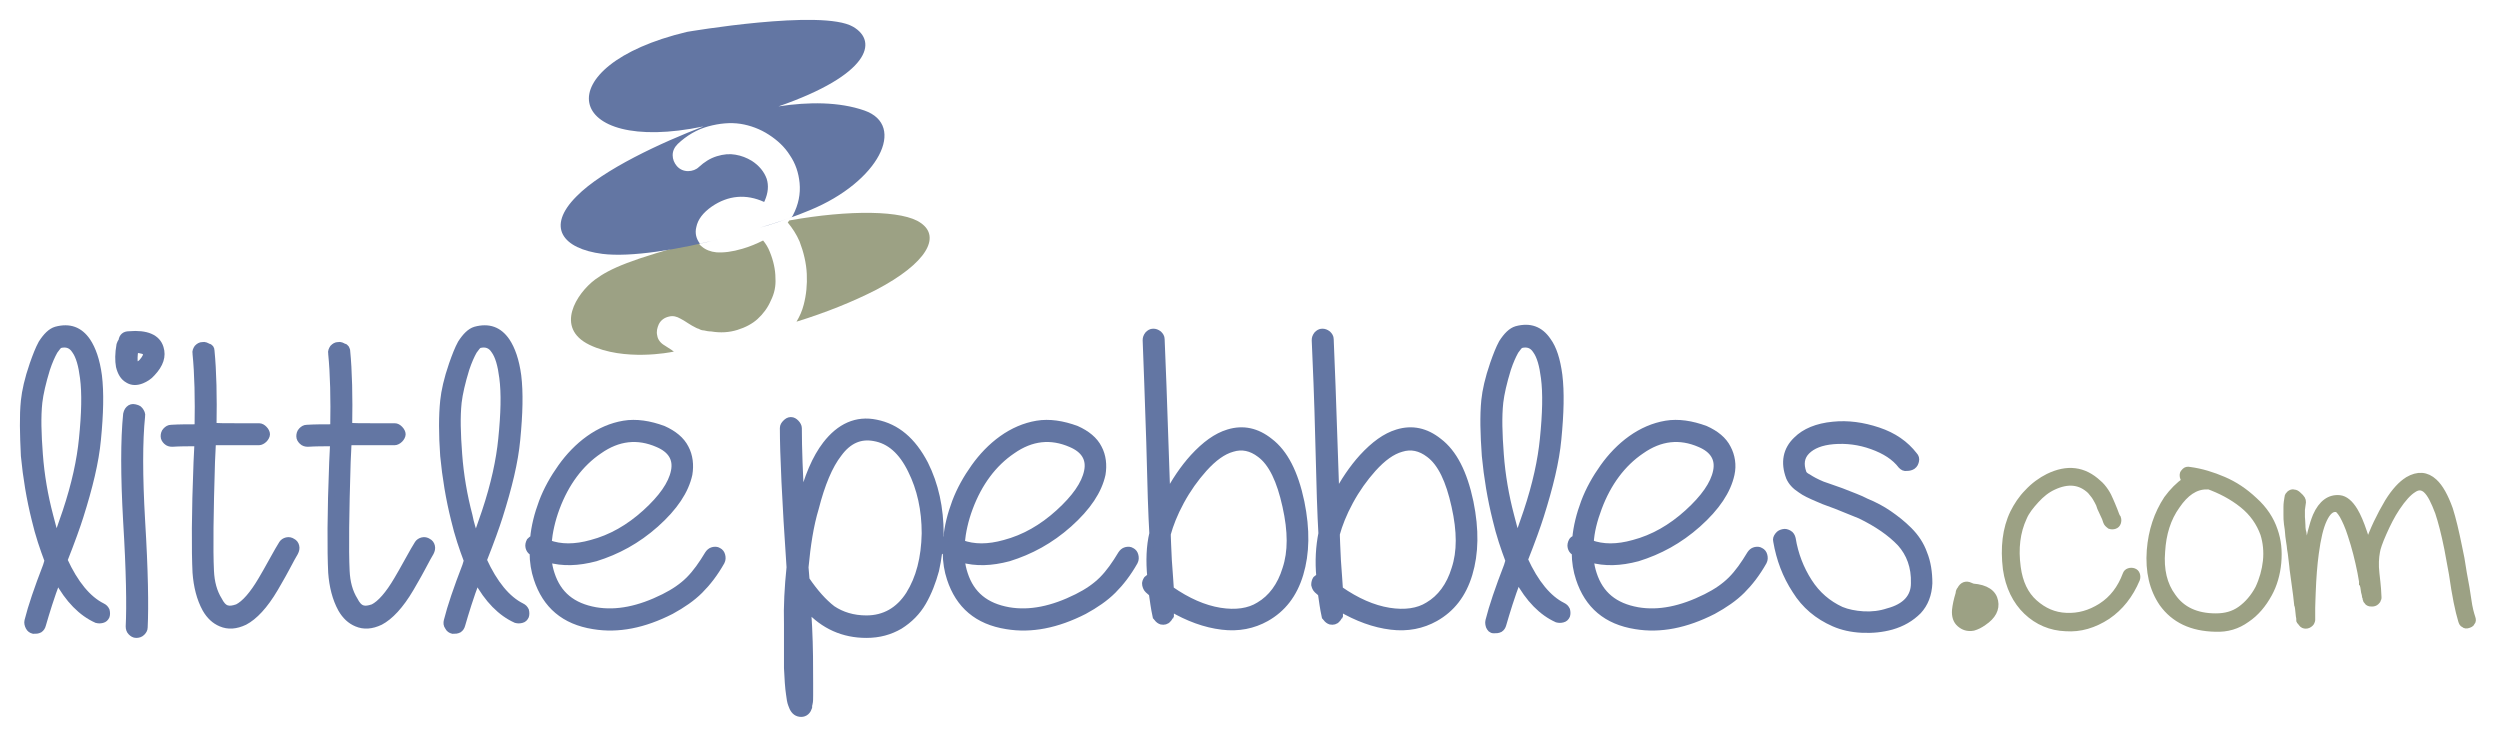 <?xml version="1.0" encoding="utf-8"?>
<!-- Generator: Adobe Illustrator 19.2.1, SVG Export Plug-In . SVG Version: 6.00 Build 0)  -->
<svg version="1.1" id="logo" xmlns="http://www.w3.org/2000/svg" xmlns:xlink="http://www.w3.org/1999/xlink" x="0px" y="0px"
	 viewBox="0 0 486.5 142.5" style="enable-background:new 0 0 486.5 142.5;" xml:space="preserve">
<style type="text/css">
	.st0{fill:#6376A3;stroke:#6376A3;stroke-width:1.276;stroke-miterlimit:10;}
	.st1{fill:#9CA184;stroke:#9CA184;stroke-width:1.276;stroke-miterlimit:10;}
	.st2{fill:#9CA184;}
	.st3{fill:#6376A3;}
</style>
<path class="st0" d="M5.4,120.8c0.7-2.8,1.9-6.3,3.6-10.7l0.3-1c-0.9-2.4-1.8-5-2.5-8c-1-4-1.7-8.2-2.1-12.4
	C4.5,84.5,4.4,80.9,4.7,78c0.2-1.9,0.7-4.2,1.7-7.1c0.6-1.7,1.1-3,1.7-4.1c0.9-1.4,1.8-2.3,2.8-2.6c2.6-0.7,4.6,0,6.1,2.2
	c1,1.5,1.8,3.7,2.2,6.7c0.4,3.3,0.3,7.4-0.2,12.5c-0.4,4.3-1.6,9.2-3.4,14.9c-0.6,1.9-1.6,4.7-3.1,8.5c2.1,4.6,4.6,7.6,7.4,9
	c0.4,0.2,0.6,0.4,0.8,0.8c0.1,0.4,0.1,0.8,0,1.1c-0.2,0.4-0.4,0.6-0.8,0.7c-0.4,0.1-0.7,0.1-1.1,0c-2.9-1.3-5.5-3.9-7.6-7.8
	c-1.3,3.4-2.2,6.4-2.9,8.8c-0.1,0.4-0.3,0.7-0.6,0.9c-0.4,0.2-0.7,0.2-1.2,0.2c-0.4-0.1-0.7-0.3-0.9-0.7
	C5.4,121.6,5.3,121.2,5.4,120.8z M11,104.8l1.8-5.2c1.8-5.4,2.8-10.1,3.2-14.2c0.5-4.9,0.6-8.9,0.2-11.9c-0.3-2.4-0.8-4.2-1.6-5.3
	c-0.7-1.1-1.7-1.4-2.9-1.1c-0.3,0.1-0.6,0.5-1.1,1.2c-0.5,0.9-1,2-1.5,3.5c-0.8,2.6-1.3,4.8-1.5,6.5c-0.3,2.8-0.2,6.1,0.1,10.1
	c0.3,4.1,1,8.1,2,11.9C10.1,101.9,10.5,103.4,11,104.8z"/>
<path class="st0" d="M23.7,66.3c0.1-0.8,0.6-1.2,1.4-1.2c3.4-0.3,5.5,0.6,6.1,2.6c0.5,1.6,0,3.2-1.6,4.9c-0.6,0.7-1.3,1.1-2,1.4
	c-1,0.4-1.9,0.4-2.7-0.1c-0.9-0.5-1.4-1.4-1.7-2.6c-0.2-1.1-0.2-2.5,0.1-4.2C23.4,66.8,23.5,66.6,23.7,66.3z M27.6,81
	c-0.5,4.8-0.5,11.6,0,20.3c0.6,9.8,0.7,16.7,0.5,20.8c0,0.4-0.2,0.7-0.5,1c-0.3,0.3-0.7,0.4-1.1,0.4c-0.4,0-0.7-0.2-1-0.5
	c-0.3-0.3-0.4-0.7-0.4-1.1c0.2-3.9,0.1-10.7-0.5-20.5c-0.5-8.9-0.5-15.8,0-20.8c0.1-0.4,0.2-0.7,0.5-1c0.3-0.3,0.7-0.4,1.1-0.3
	c0.4,0.1,0.8,0.2,1,0.5C27.5,80.2,27.7,80.6,27.6,81z M26.4,71.2h0.2c0.3-0.2,0.7-0.4,1-0.7c0.7-0.8,1-1.4,0.8-1.8
	c-0.1-0.4-0.8-0.6-2.1-0.7c-0.2,1.2-0.2,2.1-0.1,2.7C26.2,71,26.3,71.1,26.4,71.2z"/>
<path class="st0" d="M41.1,68.2c0.4,4.1,0.5,9,0.4,14.7c0.9,0.1,2.3,0.1,4.3,0.1h4.6c0.4,0,0.7,0.2,1,0.5c0.3,0.3,0.5,0.7,0.5,1
	s-0.2,0.7-0.5,1c-0.3,0.3-0.7,0.5-1,0.5c-1.1,0-2.6,0-4.6,0c-2,0-3.5,0-4.4,0c-0.1,1.1-0.1,2.4-0.2,3.9c-0.3,9.9-0.4,17-0.2,21.2
	c0.1,2.2,0.6,4.1,1.6,5.7c0.4,0.8,0.9,1.4,1.5,1.6c0.6,0.2,1.2,0.1,2.1-0.2c1.4-0.7,3-2.5,4.7-5.4c0.5-0.8,1.2-2.1,2.1-3.7
	c0.9-1.6,1.5-2.7,1.9-3.3c0.2-0.3,0.5-0.5,0.9-0.6c0.4-0.1,0.8,0,1.1,0.2c0.4,0.2,0.6,0.5,0.7,0.9c0.1,0.4,0,0.8-0.2,1.2
	c-0.2,0.3-0.8,1.4-1.7,3.1c-0.9,1.7-1.7,3-2.2,3.9c-2,3.4-4,5.5-5.9,6.5c-1.7,0.8-3.2,0.9-4.6,0.3c-1.2-0.5-2.2-1.4-3-2.8
	c-1.1-2-1.7-4.4-1.9-7.1c-0.2-4.3-0.2-11.5,0.2-21.5c0.1-1.5,0.1-2.7,0.2-3.7c-1.8,0-3.5,0-5,0.1c-0.4,0-0.8-0.1-1.1-0.4
	c-0.3-0.3-0.5-0.6-0.5-1s0.1-0.8,0.4-1.1c0.3-0.3,0.6-0.5,1-0.5c1.6-0.1,3.3-0.1,5.2-0.1c0.1-5.6,0-10.4-0.4-14.4
	c-0.1-0.4,0.1-0.8,0.3-1.1c0.3-0.3,0.6-0.5,1-0.5c0.4-0.1,0.8,0.1,1.1,0.3C40.9,67.5,41.1,67.9,41.1,68.2z"/>
<path class="st0" d="M67.5,68.2c0.4,4.1,0.5,9,0.4,14.7c0.9,0.1,2.3,0.1,4.3,0.1h4.6c0.4,0,0.7,0.2,1,0.5c0.3,0.3,0.5,0.7,0.5,1
	s-0.2,0.7-0.5,1c-0.3,0.3-0.7,0.5-1,0.5c-1.1,0-2.6,0-4.6,0c-2,0-3.5,0-4.4,0c-0.1,1.1-0.1,2.4-0.2,3.9c-0.3,9.9-0.4,17-0.2,21.2
	c0.1,2.2,0.6,4.1,1.6,5.7c0.4,0.8,0.9,1.4,1.5,1.6c0.6,0.2,1.2,0.1,2.1-0.2c1.4-0.7,3-2.5,4.7-5.4c0.5-0.8,1.2-2.1,2.1-3.7
	c0.9-1.6,1.5-2.7,1.9-3.3c0.2-0.3,0.5-0.5,0.9-0.6c0.4-0.1,0.8,0,1.1,0.2c0.4,0.2,0.6,0.5,0.7,0.9c0.1,0.4,0,0.8-0.2,1.2
	c-0.2,0.3-0.8,1.4-1.7,3.1c-0.9,1.7-1.7,3-2.2,3.9c-2,3.4-4,5.5-5.9,6.5c-1.7,0.8-3.2,0.9-4.6,0.3c-1.2-0.5-2.2-1.4-3-2.8
	c-1.1-2-1.7-4.4-1.9-7.1c-0.2-4.3-0.2-11.5,0.2-21.5c0.1-1.5,0.1-2.7,0.2-3.7c-1.8,0-3.5,0-5,0.1c-0.4,0-0.8-0.1-1.1-0.4
	c-0.3-0.3-0.5-0.6-0.5-1s0.1-0.8,0.4-1.1c0.3-0.3,0.6-0.5,1-0.5c1.6-0.1,3.3-0.1,5.2-0.1c0.1-5.6,0-10.4-0.4-14.4
	c-0.1-0.4,0.1-0.8,0.3-1.1c0.3-0.3,0.6-0.5,1-0.5c0.4-0.1,0.8,0.1,1.1,0.3C67.3,67.5,67.4,67.9,67.5,68.2z"/>
<path class="st0" d="M87,120.8c0.7-2.8,1.9-6.3,3.6-10.7l0.3-1c-0.9-2.4-1.8-5-2.5-8c-1-4-1.7-8.2-2.1-12.4C86,84.5,86,80.9,86.3,78
	c0.2-1.9,0.7-4.2,1.7-7.1c0.6-1.7,1.1-3,1.7-4.1c0.9-1.4,1.8-2.3,2.8-2.6c2.6-0.7,4.6,0,6.1,2.2c1,1.5,1.8,3.7,2.2,6.7
	c0.4,3.3,0.3,7.4-0.2,12.5c-0.4,4.3-1.6,9.2-3.4,14.9c-0.6,1.9-1.6,4.7-3.1,8.5c2.1,4.6,4.6,7.6,7.4,9c0.4,0.2,0.6,0.4,0.8,0.8
	c0.1,0.4,0.1,0.8,0,1.1c-0.2,0.4-0.4,0.6-0.8,0.7c-0.4,0.1-0.7,0.1-1.1,0c-2.9-1.3-5.5-3.9-7.6-7.8c-1.3,3.4-2.2,6.4-2.9,8.8
	c-0.1,0.4-0.3,0.7-0.6,0.9c-0.4,0.2-0.7,0.2-1.2,0.2c-0.4-0.1-0.7-0.3-0.9-0.7C86.9,121.6,86.9,121.2,87,120.8z M92.6,104.8l1.8-5.2
	c1.8-5.4,2.8-10.1,3.2-14.2c0.5-4.9,0.6-8.9,0.2-11.9c-0.3-2.4-0.8-4.2-1.6-5.3c-0.7-1.1-1.7-1.4-2.9-1.1c-0.3,0.1-0.6,0.5-1.1,1.2
	c-0.5,0.9-1,2-1.5,3.5c-0.8,2.6-1.3,4.8-1.5,6.5c-0.3,2.8-0.2,6.1,0.1,10.1c0.3,4.1,1,8.1,2,11.9C91.6,101.9,92.1,103.4,92.6,104.8z
	"/>
<path class="st0" d="M103.8,104.8c0.2-2.3,0.8-4.7,1.7-7.1c0.9-2.4,2.2-4.7,3.7-6.8c1.5-2.1,3.3-4,5.4-5.5c2.1-1.5,4.4-2.5,6.8-2.9
	c2.4-0.4,5,0,7.7,1c2,0.9,3.5,2.1,4.3,3.7c0.8,1.5,1,3.3,0.7,5.1c-0.7,3.2-2.8,6.4-6.5,9.7c-3.6,3.2-7.5,5.3-11.7,6.6
	c-3.4,0.9-6.4,1-9.2,0.2c0.1,1.1,0.3,2,0.6,2.9c1.3,4,4.1,6.3,8.6,7.1c4.1,0.7,8.5-0.2,13.3-2.6c2-1,3.6-2.1,4.9-3.4
	c1.3-1.3,2.5-3,3.7-5c0.2-0.3,0.5-0.6,0.9-0.7c0.4-0.1,0.8-0.1,1.1,0.1c0.4,0.2,0.6,0.5,0.7,0.9c0.1,0.4,0.1,0.8-0.1,1.2
	c-1.3,2.3-2.7,4.1-4.2,5.6c-1.5,1.5-3.4,2.8-5.6,4c-5.3,2.7-10.3,3.7-15.1,2.9c-5.7-0.9-9.3-4-11-9.2c-0.5-1.5-0.8-3.2-0.8-5.1
	l-0.2-0.1c-0.3-0.2-0.5-0.5-0.6-0.9c-0.1-0.4,0-0.8,0.2-1.2C103.3,105.1,103.5,104.9,103.8,104.8z M106.7,105.7
	c2.4,0.9,5.2,0.9,8.4,0c3.8-1,7.3-3,10.5-5.9c3.2-2.9,5.1-5.6,5.6-8.1c0.5-2.4-0.6-4.2-3.2-5.3c-3.9-1.7-7.7-1.3-11.4,1.3
	c-3.7,2.5-6.5,6.3-8.3,11.1C107.4,101.2,106.9,103.5,106.7,105.7z"/>
<path class="st0" d="M153.7,110.4c-0.9-13.1-1.3-22.2-1.3-27.1c0-0.4,0.2-0.7,0.5-1c0.3-0.3,0.6-0.5,1-0.5c0.4,0,0.7,0.2,1,0.5
	c0.3,0.3,0.5,0.7,0.5,1c0,4.1,0.2,8.9,0.5,14.4c1.2-4.9,2.8-8.6,4.8-11.2c2.7-3.5,6-5,9.8-4.2c4,0.8,7.1,3.4,9.5,8c2,4,3,8.5,3,13.7
	c-0.1,2.4-0.4,4.8-0.9,7c-0.6,2.2-1.4,4.3-2.5,6.2c-1.1,1.9-2.6,3.4-4.5,4.6c-1.9,1.1-4,1.7-6.5,1.7c-4.5,0-8.3-1.7-11.4-5.1
	c0.1,1.3,0.1,2.5,0.2,3.6c0.2,4,0.2,7.7,0.2,10.9v2.4c0,0.7,0,1.2-0.1,1.6c-0.1,0.3-0.1,0.5-0.1,0.7c-0.1,0.2-0.1,0.3-0.2,0.5
	c-0.4,0.7-1.1,0.9-1.8,0.7c-0.7-0.2-1.1-0.8-1.4-1.7c-0.2-0.5-0.3-1.2-0.4-2c-0.2-1.3-0.3-3-0.4-5.1v-8.5
	C153.1,117.9,153.3,114.3,153.7,110.4z M156.7,110.4l0.2,2.4c1.7,2.5,3.4,4.4,5.1,5.7c1.8,1.2,4,1.9,6.6,1.9c3.5,0,6.3-1.6,8.3-4.7
	c2-3.2,3-7.1,3.1-11.9c0-4.6-0.9-8.7-2.7-12.3c-1.8-3.7-4.2-5.8-7.2-6.3c-2.7-0.5-5,0.5-6.9,3.1c-1.8,2.3-3.3,5.9-4.5,10.6
	C157.7,102.2,157.1,106.1,156.7,110.4z"/>
<path class="st0" d="M184.2,104.8c0.2-2.3,0.8-4.7,1.7-7.1c0.9-2.4,2.2-4.7,3.7-6.8c1.5-2.1,3.3-4,5.4-5.5c2.1-1.5,4.4-2.5,6.8-2.9
	c2.4-0.4,5,0,7.7,1c2,0.9,3.5,2.1,4.3,3.7c0.8,1.5,1,3.3,0.7,5.1c-0.7,3.2-2.8,6.4-6.5,9.7c-3.6,3.2-7.5,5.3-11.7,6.6
	c-3.4,0.9-6.4,1-9.2,0.2c0.1,1.1,0.3,2,0.6,2.9c1.3,4,4.1,6.3,8.6,7.1c4.1,0.7,8.5-0.2,13.3-2.6c2-1,3.6-2.1,4.9-3.4
	c1.3-1.3,2.5-3,3.7-5c0.2-0.3,0.5-0.6,0.9-0.7c0.4-0.1,0.8-0.1,1.1,0.1c0.4,0.2,0.6,0.5,0.7,0.9c0.1,0.4,0.1,0.8-0.1,1.2
	c-1.3,2.3-2.7,4.1-4.2,5.6c-1.5,1.5-3.4,2.8-5.6,4c-5.3,2.7-10.3,3.7-15.1,2.9c-5.7-0.9-9.3-4-11-9.2c-0.5-1.5-0.8-3.2-0.8-5.1
	l-0.2-0.1c-0.3-0.2-0.5-0.5-0.6-0.9c-0.1-0.4,0-0.8,0.2-1.2C183.6,105.1,183.9,104.9,184.2,104.8z M187.1,105.7
	c2.4,0.9,5.2,0.9,8.4,0c3.8-1,7.3-3,10.5-5.9c3.2-2.9,5.1-5.6,5.6-8.1c0.5-2.4-0.6-4.2-3.2-5.3c-3.9-1.7-7.7-1.3-11.4,1.3
	c-3.7,2.5-6.5,6.3-8.3,11.1C187.8,101.2,187.3,103.5,187.1,105.7z"/>
<path class="st0" d="M224.3,103.8c-0.2-3.3-0.4-9.2-0.6-17.8c-0.3-8.6-0.5-15.2-0.7-19.8c0-0.4,0.1-0.7,0.4-1.1
	c0.3-0.3,0.6-0.5,1-0.5c0.4,0,0.7,0.1,1.1,0.4c0.3,0.3,0.5,0.6,0.5,1c0.1,2,0.5,12.2,1.1,30.5c1.5-2.9,3.2-5.4,5.1-7.5
	c2.3-2.5,4.5-4.1,6.8-4.8c2.9-0.9,5.6-0.3,8.1,1.7c2.9,2.2,4.9,6.1,6.1,11.8c1.1,5.4,1,10-0.2,14c-1.2,4-3.4,6.8-6.6,8.6
	c-2.5,1.4-5.4,2-8.6,1.6c-3.3-0.4-6.6-1.6-10-3.6v0.9v0.3v0.3l-0.2,0.3c-0.1,0.2-0.2,0.3-0.3,0.4c-0.3,0.4-0.8,0.5-1.3,0.4
	c-0.3-0.1-0.6-0.3-0.8-0.6c-0.1-0.1-0.2-0.2-0.2-0.3c0-0.1,0-0.2-0.1-0.2c-0.3-1.4-0.5-2.9-0.7-4.3l-0.8-0.7c-0.3-0.3-0.4-0.6-0.5-1
	s0.1-0.8,0.3-1.1c0.2-0.2,0.5-0.4,0.7-0.4C223.6,109.2,223.7,106.3,224.3,103.8z M227.7,119.3V119l-0.2-0.3
	c-0.1-0.1-0.3-0.2-0.4-0.3C227.3,118.9,227.5,119.2,227.7,119.3z M227.8,114.7c3.3,2.3,6.5,3.7,9.6,4.2c3.1,0.5,5.7,0.1,7.6-1.1
	c2.4-1.4,4.2-3.8,5.2-7.1c1.1-3.3,1.1-7.3,0-12.2c-1.1-5-2.7-8.4-5-10.1c-1.7-1.3-3.5-1.7-5.4-1.1c-1.8,0.5-3.6,1.8-5.5,3.9
	c-1.7,1.9-3.2,4-4.5,6.4c-1.3,2.4-2.1,4.5-2.6,6.3v0.2v0.2c0,0.7,0.1,2.2,0.2,4.7C227.6,111.5,227.7,113.4,227.8,114.7z"/>
<path class="st0" d="M257.2,103.8c-0.2-3.3-0.4-9.2-0.6-17.8c-0.2-8.6-0.5-15.2-0.7-19.8c0-0.4,0.1-0.7,0.4-1.1
	c0.3-0.3,0.6-0.5,1-0.5c0.4,0,0.7,0.1,1.1,0.4c0.3,0.3,0.5,0.6,0.5,1c0.1,2,0.5,12.2,1.1,30.5c1.5-2.9,3.2-5.4,5.1-7.5
	c2.3-2.5,4.5-4.1,6.8-4.8c2.9-0.9,5.6-0.3,8.1,1.7c2.9,2.2,4.9,6.1,6.1,11.8c1.1,5.4,1,10-0.2,14c-1.2,4-3.4,6.8-6.6,8.6
	c-2.5,1.4-5.4,2-8.6,1.6c-3.3-0.4-6.6-1.6-10-3.6v0.9v0.3v0.3l-0.2,0.3c-0.1,0.2-0.2,0.3-0.3,0.4c-0.3,0.4-0.8,0.5-1.3,0.4
	c-0.3-0.1-0.6-0.3-0.8-0.6c-0.1-0.1-0.2-0.2-0.2-0.3c0-0.1,0-0.2-0.1-0.2c-0.3-1.4-0.5-2.9-0.7-4.3l-0.8-0.7c-0.3-0.3-0.4-0.6-0.5-1
	c0-0.4,0.1-0.8,0.3-1.1c0.2-0.2,0.5-0.4,0.7-0.4C256.5,109.2,256.7,106.3,257.2,103.8z M260.6,119.3V119l-0.2-0.3
	c-0.1-0.1-0.2-0.2-0.4-0.3C260.2,118.9,260.4,119.2,260.6,119.3z M260.7,114.7c3.3,2.3,6.5,3.7,9.6,4.2c3.1,0.5,5.7,0.1,7.6-1.1
	c2.4-1.4,4.2-3.8,5.2-7.1c1.1-3.3,1.1-7.3,0-12.2c-1.1-5-2.7-8.4-5-10.1c-1.7-1.3-3.5-1.7-5.4-1.1c-1.8,0.5-3.6,1.8-5.5,3.9
	c-1.7,1.9-3.2,4-4.5,6.4c-1.3,2.4-2.1,4.5-2.6,6.3v0.2v0.2c0,0.7,0.1,2.2,0.2,4.7C260.5,111.5,260.6,113.4,260.7,114.7z"/>
<path class="st0" d="M289.7,120.8c0.7-2.8,1.9-6.3,3.6-10.7l0.3-1c-0.9-2.4-1.8-5-2.5-8c-1-4-1.7-8.2-2.1-12.4
	c-0.3-4.2-0.4-7.8-0.1-10.8c0.2-1.9,0.7-4.2,1.7-7.1c0.6-1.7,1.1-3,1.7-4.1c0.9-1.4,1.8-2.3,2.8-2.6c2.6-0.7,4.6,0,6.1,2.2
	c1.1,1.5,1.8,3.7,2.2,6.7c0.4,3.3,0.3,7.4-0.2,12.5c-0.4,4.3-1.6,9.2-3.4,14.9c-0.6,1.9-1.6,4.7-3.1,8.5c2.1,4.6,4.6,7.6,7.4,9
	c0.4,0.2,0.6,0.4,0.8,0.8c0.1,0.4,0.1,0.8,0,1.1c-0.2,0.4-0.4,0.6-0.8,0.7c-0.4,0.1-0.7,0.1-1.1,0c-2.9-1.3-5.5-3.9-7.6-7.8
	c-1.3,3.4-2.2,6.4-2.9,8.8c-0.1,0.4-0.3,0.7-0.6,0.9c-0.4,0.2-0.7,0.2-1.2,0.2s-0.7-0.3-0.9-0.7
	C289.7,121.6,289.6,121.2,289.7,120.8z M295.3,104.8l1.8-5.2c1.8-5.4,2.8-10.1,3.2-14.2c0.5-4.9,0.6-8.9,0.2-11.9
	c-0.3-2.4-0.8-4.2-1.6-5.3c-0.7-1.1-1.7-1.4-2.9-1.1c-0.3,0.1-0.6,0.5-1.1,1.2c-0.5,0.9-1,2-1.5,3.5c-0.8,2.6-1.3,4.8-1.5,6.5
	c-0.3,2.8-0.2,6.1,0.1,10.1c0.3,4.1,1,8.1,2,11.9C294.4,101.9,294.8,103.4,295.3,104.8z"/>
<path class="st0" d="M306.6,104.8c0.2-2.3,0.8-4.7,1.7-7.1c0.9-2.4,2.2-4.7,3.7-6.8c1.5-2.1,3.3-4,5.4-5.5c2.1-1.5,4.4-2.5,6.8-2.9
	c2.4-0.4,5,0,7.7,1c2,0.9,3.5,2.1,4.3,3.7c0.8,1.5,1.1,3.3,0.7,5.1c-0.7,3.2-2.8,6.4-6.5,9.7c-3.6,3.2-7.5,5.3-11.7,6.6
	c-3.4,0.9-6.4,1-9.2,0.2c0.1,1.1,0.3,2,0.6,2.9c1.3,4,4.1,6.3,8.6,7.1c4.1,0.7,8.5-0.2,13.3-2.6c2-1,3.6-2.1,4.9-3.4
	c1.3-1.3,2.5-3,3.7-5c0.2-0.3,0.5-0.6,0.9-0.7c0.4-0.1,0.8-0.1,1.1,0.1c0.4,0.2,0.6,0.5,0.7,0.9c0.1,0.4,0.1,0.8-0.1,1.2
	c-1.3,2.3-2.7,4.1-4.2,5.6s-3.4,2.8-5.6,4c-5.3,2.7-10.3,3.7-15.1,2.9c-5.7-0.9-9.3-4-11-9.2c-0.5-1.5-0.8-3.2-0.8-5.1l-0.2-0.1
	c-0.3-0.2-0.5-0.5-0.6-0.9c-0.1-0.4,0-0.8,0.2-1.2C306,105.1,306.2,104.9,306.6,104.8z M309.5,105.7c2.4,0.9,5.2,0.9,8.4,0
	c3.8-1,7.3-3,10.5-5.9c3.2-2.9,5.1-5.6,5.6-8.1c0.5-2.4-0.6-4.2-3.2-5.3c-3.9-1.7-7.7-1.3-11.4,1.3c-3.7,2.5-6.5,6.3-8.3,11.1
	C310.2,101.2,309.6,103.5,309.5,105.7z"/>
<path class="st0" d="M370,90.6c-1.3-1.7-3.2-2.9-5.7-3.8c-2.5-0.9-5-1.2-7.5-1c-2.4,0.2-4.1,0.9-5.2,2c-1.1,1.1-1.3,2.5-0.7,4.2
	c0.1,0.3,0.4,0.6,1,0.9c0.6,0.4,1.5,0.9,2.7,1.4c0.4,0.1,1.6,0.6,3.7,1.3c2,0.8,3.7,1.4,4.8,2c1.7,0.7,3.2,1.5,4.5,2.4
	c1.3,0.9,2.6,1.9,3.9,3.2c1.3,1.3,2.3,2.8,2.9,4.5c0.7,1.7,1,3.7,1,5.8c-0.1,2.2-0.8,4-2.1,5.4c-1.4,1.4-3.1,2.4-5.2,3
	c-1.8,0.5-3.7,0.7-5.8,0.6c-2-0.1-3.8-0.5-5.4-1.2c-3.2-1.4-5.7-3.5-7.5-6.4c-1.9-2.9-3.1-6.1-3.7-9.6c-0.1-0.4,0-0.7,0.3-1.1
	s0.6-0.5,1-0.6c0.4-0.1,0.7,0,1.1,0.2s0.6,0.6,0.7,1c0.5,3.1,1.6,5.9,3.2,8.4c1.6,2.5,3.7,4.3,6.3,5.5c1.2,0.5,2.7,0.8,4.3,0.9
	c1.7,0.1,3.3-0.1,4.8-0.6c3.4-0.9,5.1-2.8,5.1-5.5c0.1-3.2-0.9-5.8-2.7-7.8c-1.9-2-4.5-3.8-7.8-5.4c-1.2-0.5-2.7-1.1-4.7-1.9
	c-2-0.7-3.2-1.2-3.6-1.4c-1.4-0.6-2.5-1.1-3.3-1.7c-1.1-0.7-1.8-1.5-2.2-2.4c-1.1-2.9-0.6-5.4,1.4-7.3c1.6-1.6,4-2.6,7.1-2.9
	c2.9-0.3,5.8,0.1,8.8,1.1c3,1,5.3,2.6,7,4.8c0.3,0.3,0.4,0.7,0.3,1.1c-0.1,0.4-0.2,0.7-0.6,1c-0.3,0.2-0.7,0.3-1.1,0.3
	C370.6,91.1,370.3,90.9,370,90.6z"/>
<path class="st1" d="M383.9,114.2c2.6,0.2,4,1.2,4.3,2.8c0.3,1.5-0.4,2.9-2.2,4.1c-0.7,0.5-1.3,0.8-2,1c-1.1,0.2-1.9-0.1-2.6-0.7
	c-0.7-0.6-1-1.5-0.9-2.7c0.1-0.9,0.3-1.9,0.7-3.2c0-0.3,0.1-0.6,0.3-0.8c0.4-0.8,1.1-1.1,1.9-0.7L383.9,114.2z M385.2,117.6
	c-0.2-0.2-0.7-0.3-1.3-0.3c-0.2,0.7-0.3,1.2-0.3,1.7v0.2c0.2-0.1,0.5-0.2,0.7-0.4C384.8,118.4,385.1,118,385.2,117.6z"/>
<path class="st1" d="M409.9,101.5c-0.1-0.4-0.3-0.9-0.7-1.7s-0.6-1.3-0.7-1.7c-0.2-0.4-0.4-0.8-0.7-1.3c-0.3-0.5-0.7-0.9-1-1.3
	c-2-1.9-4.4-2.1-7.2-0.8c-1.3,0.6-2.4,1.5-3.4,2.6c-1,1.1-1.9,2.2-2.4,3.4c-1.3,2.8-1.7,6-1.2,9.7c0.4,3,1.5,5.3,3.3,6.9
	s3.8,2.5,6.2,2.6s4.6-0.5,6.8-1.9c2.2-1.4,3.8-3.5,4.8-6.2c0.1-0.3,0.3-0.5,0.6-0.6c0.3-0.1,0.6-0.1,0.9,0c0.3,0.1,0.5,0.3,0.6,0.6
	c0.1,0.3,0.1,0.6,0,0.9c-1.3,3.1-3.2,5.5-5.7,7.2c-2.6,1.7-5.3,2.5-8.1,2.3c-2.9-0.1-5.5-1.2-7.6-3.2c-2.1-2-3.5-4.8-4-8.3
	c-0.5-4.1-0.1-7.8,1.4-10.9c0.7-1.4,1.6-2.8,2.8-4c1.2-1.3,2.6-2.3,4-3c3.7-1.8,6.9-1.4,9.7,1.2c0.5,0.4,1,1,1.4,1.6
	s0.7,1.2,0.9,1.7c0.2,0.5,0.5,1.1,0.8,1.9c0.3,0.8,0.5,1.4,0.7,1.6c0.1,0.3,0.1,0.6,0,0.9c-0.1,0.3-0.3,0.5-0.6,0.6
	c-0.3,0.1-0.6,0.1-0.9,0C410.2,102,410,101.8,409.9,101.5z"/>
<path class="st1" d="M425.3,93.5c-0.4-0.3-0.5-0.6-0.5-1.1c0-0.3,0.2-0.5,0.4-0.7s0.5-0.3,0.9-0.2c2.3,0.3,4.5,1,6.6,1.9
	c2.1,0.9,4.1,2.2,6,4c1.9,1.7,3.2,3.7,3.9,5.8c0.7,2,0.9,4,0.7,6.3c-0.2,2.2-0.8,4.3-1.8,6.1c-1.1,2-2.5,3.7-4.3,4.9
	c-1.8,1.3-3.8,1.9-6.1,1.8c-4.6-0.1-8-1.7-10.3-4.9c-1.9-2.8-2.7-6.2-2.4-10.3c0.3-3.8,1.4-7.1,3.3-10
	C422.8,95.6,424,94.4,425.3,93.5z M429.4,94.6c-2.2,0-4.1,1.3-5.8,3.8c-1.8,2.5-2.7,5.5-2.9,8.9c-0.3,3.6,0.4,6.5,2.1,8.8
	c1.8,2.6,4.6,3.9,8.4,3.9c1.8,0,3.4-0.4,4.8-1.4c1.4-1,2.6-2.4,3.5-4.1c0.8-1.7,1.3-3.5,1.5-5.3c0.2-1.9,0-3.7-0.5-5.3
	c-0.8-2.2-2.1-4.1-4.1-5.7c-2-1.6-4.3-2.8-6.8-3.7H429.4z"/>
<path class="st1" d="M448.1,97.7c-0.1,0.5-0.1,1-0.2,1.5c0,0.6,0,1,0,1.4c0,0.4,0.1,0.9,0.1,1.6s0.1,1.2,0.2,1.5l0.2,1.6
	c0.1,0.8,0.2,1.3,0.3,1.6l0.1,1.1l0.1-0.4c0.5-3.1,1.1-5.5,1.8-7.2c1.1-2.5,2.7-3.6,4.6-3.4c1,0.1,2,0.9,2.9,2.4
	c0.6,1,1.2,2.4,1.8,4.2c0.3,0.8,0.5,1.6,0.8,2.4c1-2.9,2.3-5.6,3.9-8.3c1.3-2.1,2.6-3.5,3.9-4.3c1.9-1.1,3.6-1,5.1,0.4
	c1.1,1,2.1,2.8,3,5.3c0.6,1.9,1.2,4.4,1.8,7.4c0.3,1.3,0.6,2.9,0.9,5c0.4,2.1,0.7,3.8,0.9,5.3s0.5,2.6,0.8,3.5
	c0.1,0.3,0.1,0.6-0.1,0.8c-0.1,0.3-0.4,0.4-0.7,0.5c-0.3,0.1-0.6,0.1-0.8-0.1c-0.3-0.1-0.4-0.4-0.5-0.7c-0.3-1-0.6-2.2-0.9-3.7
	c-0.3-1.5-0.6-3.3-0.9-5.4l-0.9-4.9c-0.6-3-1.2-5.3-1.8-7.1c-0.8-2.1-1.5-3.6-2.4-4.4c-0.7-0.6-1.5-0.7-2.4-0.1
	c-1,0.6-2.1,1.8-3.3,3.6c-1,1.5-1.8,3.1-2.6,4.9c-0.8,1.8-1.2,3-1.3,3.7c-0.2,1.1-0.3,2.5-0.1,4.2c0.3,2.5,0.4,4.1,0.4,4.6v0.2
	c0,0,0,0.1-0.1,0.2c0,0.2-0.1,0.3-0.3,0.5c-0.2,0.2-0.5,0.3-0.8,0.3c-0.3,0-0.5,0-0.8-0.2c-0.1-0.1-0.2-0.3-0.3-0.4l-0.1-0.3
	c0-0.1,0-0.2-0.1-0.4c0-0.2-0.1-0.5-0.2-0.9c-0.1-0.8-0.2-1.3-0.3-1.6c0-0.2,0-0.3-0.1-0.3v-0.2l-0.3-1.7c-0.5-2.5-1.1-4.9-1.9-7.3
	c-0.5-1.6-1.1-2.9-1.6-3.8c-0.5-0.8-0.9-1.3-1.3-1.3c-0.9-0.1-1.7,0.6-2.4,2.1c-0.7,1.5-1.2,3.6-1.6,6.6c-0.3,2.2-0.5,4.8-0.6,7.6
	c0,0.8-0.1,1.8-0.1,3c0,1.2,0,1.9,0,2.2v0.2c0,0.1,0,0.1-0.1,0.2c0,0.2-0.1,0.3-0.2,0.4c-0.3,0.3-0.6,0.4-0.9,0.4
	c-0.3,0-0.6-0.1-0.8-0.4c-0.1-0.1-0.2-0.3-0.3-0.4c0,0,0-0.1-0.1-0.2c0-0.2,0-0.5-0.1-0.9c-0.1-1.2-0.2-1.9-0.3-2.1
	c0-0.3-0.3-2.5-0.9-6.9c0-0.3-0.1-0.8-0.2-1.8c-0.1-0.9-0.2-1.7-0.3-2.2c0-0.3-0.1-0.8-0.2-1.5c-0.1-0.8-0.2-1.3-0.2-1.7
	c0-0.4-0.1-0.9-0.2-1.6c-0.1-0.7-0.1-1.3-0.1-1.8c0-0.5,0-1,0-1.6c0-0.6,0.1-1.2,0.2-1.8c0-0.3,0.2-0.5,0.4-0.7
	c0.3-0.2,0.5-0.3,0.8-0.2c0.3,0,0.6,0.2,0.8,0.4C448,97,448.1,97.3,448.1,97.7z"/>
<g>
	<path class="st2" d="M130.7,68.1c-0.6-0.4-1.1-0.7-1.4-0.9c-0.7-0.4-1.3-1.1-1.4-1.9c-0.2-0.8,0-1.5,0.3-2.2c0.4-0.8,1.1-1.3,2-1.5
		c0.8-0.2,1.5,0,2.2,0.4c0.4,0.2,0.9,0.5,1.5,0.9c0.6,0.4,1,0.6,1.2,0.7c0.2,0.1,0.5,0.3,0.9,0.4c0.3,0.2,0.7,0.3,1,0.3
		c0.4,0.1,0.9,0.2,1.4,0.2c1.8,0.3,3.5,0.2,5.1-0.3c1.6-0.5,2.9-1.2,3.9-2.1c1.1-1,2-2.2,2.6-3.6c0.7-1.4,1-2.8,0.9-4.4
		c0-1.6-0.4-3.4-1.1-5.1c-0.3-0.8-0.8-1.6-1.3-2.2c-1.2,0.6-2.6,1.2-4,1.6c-2,0.6-3.7,0.8-5.1,0.7c-1.1-0.1-2.1-0.5-2.8-1.1
		c-0.4-0.3-0.7-0.7-0.9-1c-13,3.5-16.9,5.2-19.9,7.4c-3.6,2.7-7.9,9.4-1.1,12.7c6.8,3.3,16,1.4,16,1.4c0.2,0,0.3-0.1,0.5-0.1
		C131.1,68.4,130.9,68.3,130.7,68.1z"/>
	<path class="st2" d="M179.2,43.4c-3.4-2.5-13.9-2.6-25.6-0.5c-0.1,0.1-0.2,0.3-0.3,0.4c0.9,1.1,1.7,2.3,2.3,3.7
		c0.8,2.1,1.3,4.2,1.4,6.3c0.1,2.1-0.1,4.1-0.6,6c-0.3,1.2-0.8,2.3-1.4,3.3c5.8-1.8,11-3.9,15.5-6.2
		C180.4,51.2,183.1,46.1,179.2,43.4z"/>
</g>
<g>
	<path class="st3" d="M147.7,44.5c-2.2,0.7-4.5,1.3-6.9,1.9C143.2,45.8,145.5,45.2,147.7,44.5z"/>
	<path class="st3" d="M168.2,21.5c-4.9-1.7-10.8-1.7-16.7-0.8C169.1,14.6,171,8.1,166,5.2c-6-3.5-32.3,1-32.3,1
		c-27.7,6.6-24.1,24.1,3.2,18.4c-8.1,3.1-19.6,8.4-24.7,13.6c-6,6-2.7,10.2,5,11.2c5.5,0.7,14.8-0.8,23.7-3.1
		c-1.6,0.4-3.2,0.8-4.7,1.1c-0.7-0.9-1-2-0.7-3.2c0.3-1.5,1.3-2.8,3-4c3.2-2.2,6.7-2.5,10.2-0.9c0-0.1,0.1-0.1,0.1-0.2
		c0.7-1.6,0.8-3,0.4-4.3c-0.5-1.4-1.5-2.6-2.9-3.5c-1-0.6-2-1-3.2-1.2c-1.1-0.2-2.3-0.1-3.6,0.3c-1.3,0.4-2.4,1.1-3.5,2.1
		c-0.5,0.5-1.3,0.8-2.1,0.8c-0.8,0-1.6-0.3-2.2-1c-0.5-0.6-0.8-1.3-0.8-2.1c0-0.9,0.4-1.6,1-2.2c1.7-1.6,3.7-2.8,5.9-3.4
		c2.2-0.6,4.3-0.8,6.3-0.5c1.9,0.3,3.8,1,5.5,2.1c1.7,1.1,3.1,2.4,4.1,4c1.1,1.6,1.7,3.4,1.9,5.4c0.2,2.1-0.2,4.2-1.3,6.3
		c-0.1,0.2-0.2,0.3-0.3,0.4c-1.9,0.7-3.9,1.4-6.1,2c3.7-1.1,7.1-2.3,9.7-3.4C171,35.4,176.5,24.4,168.2,21.5z"/>
</g>
</svg>

